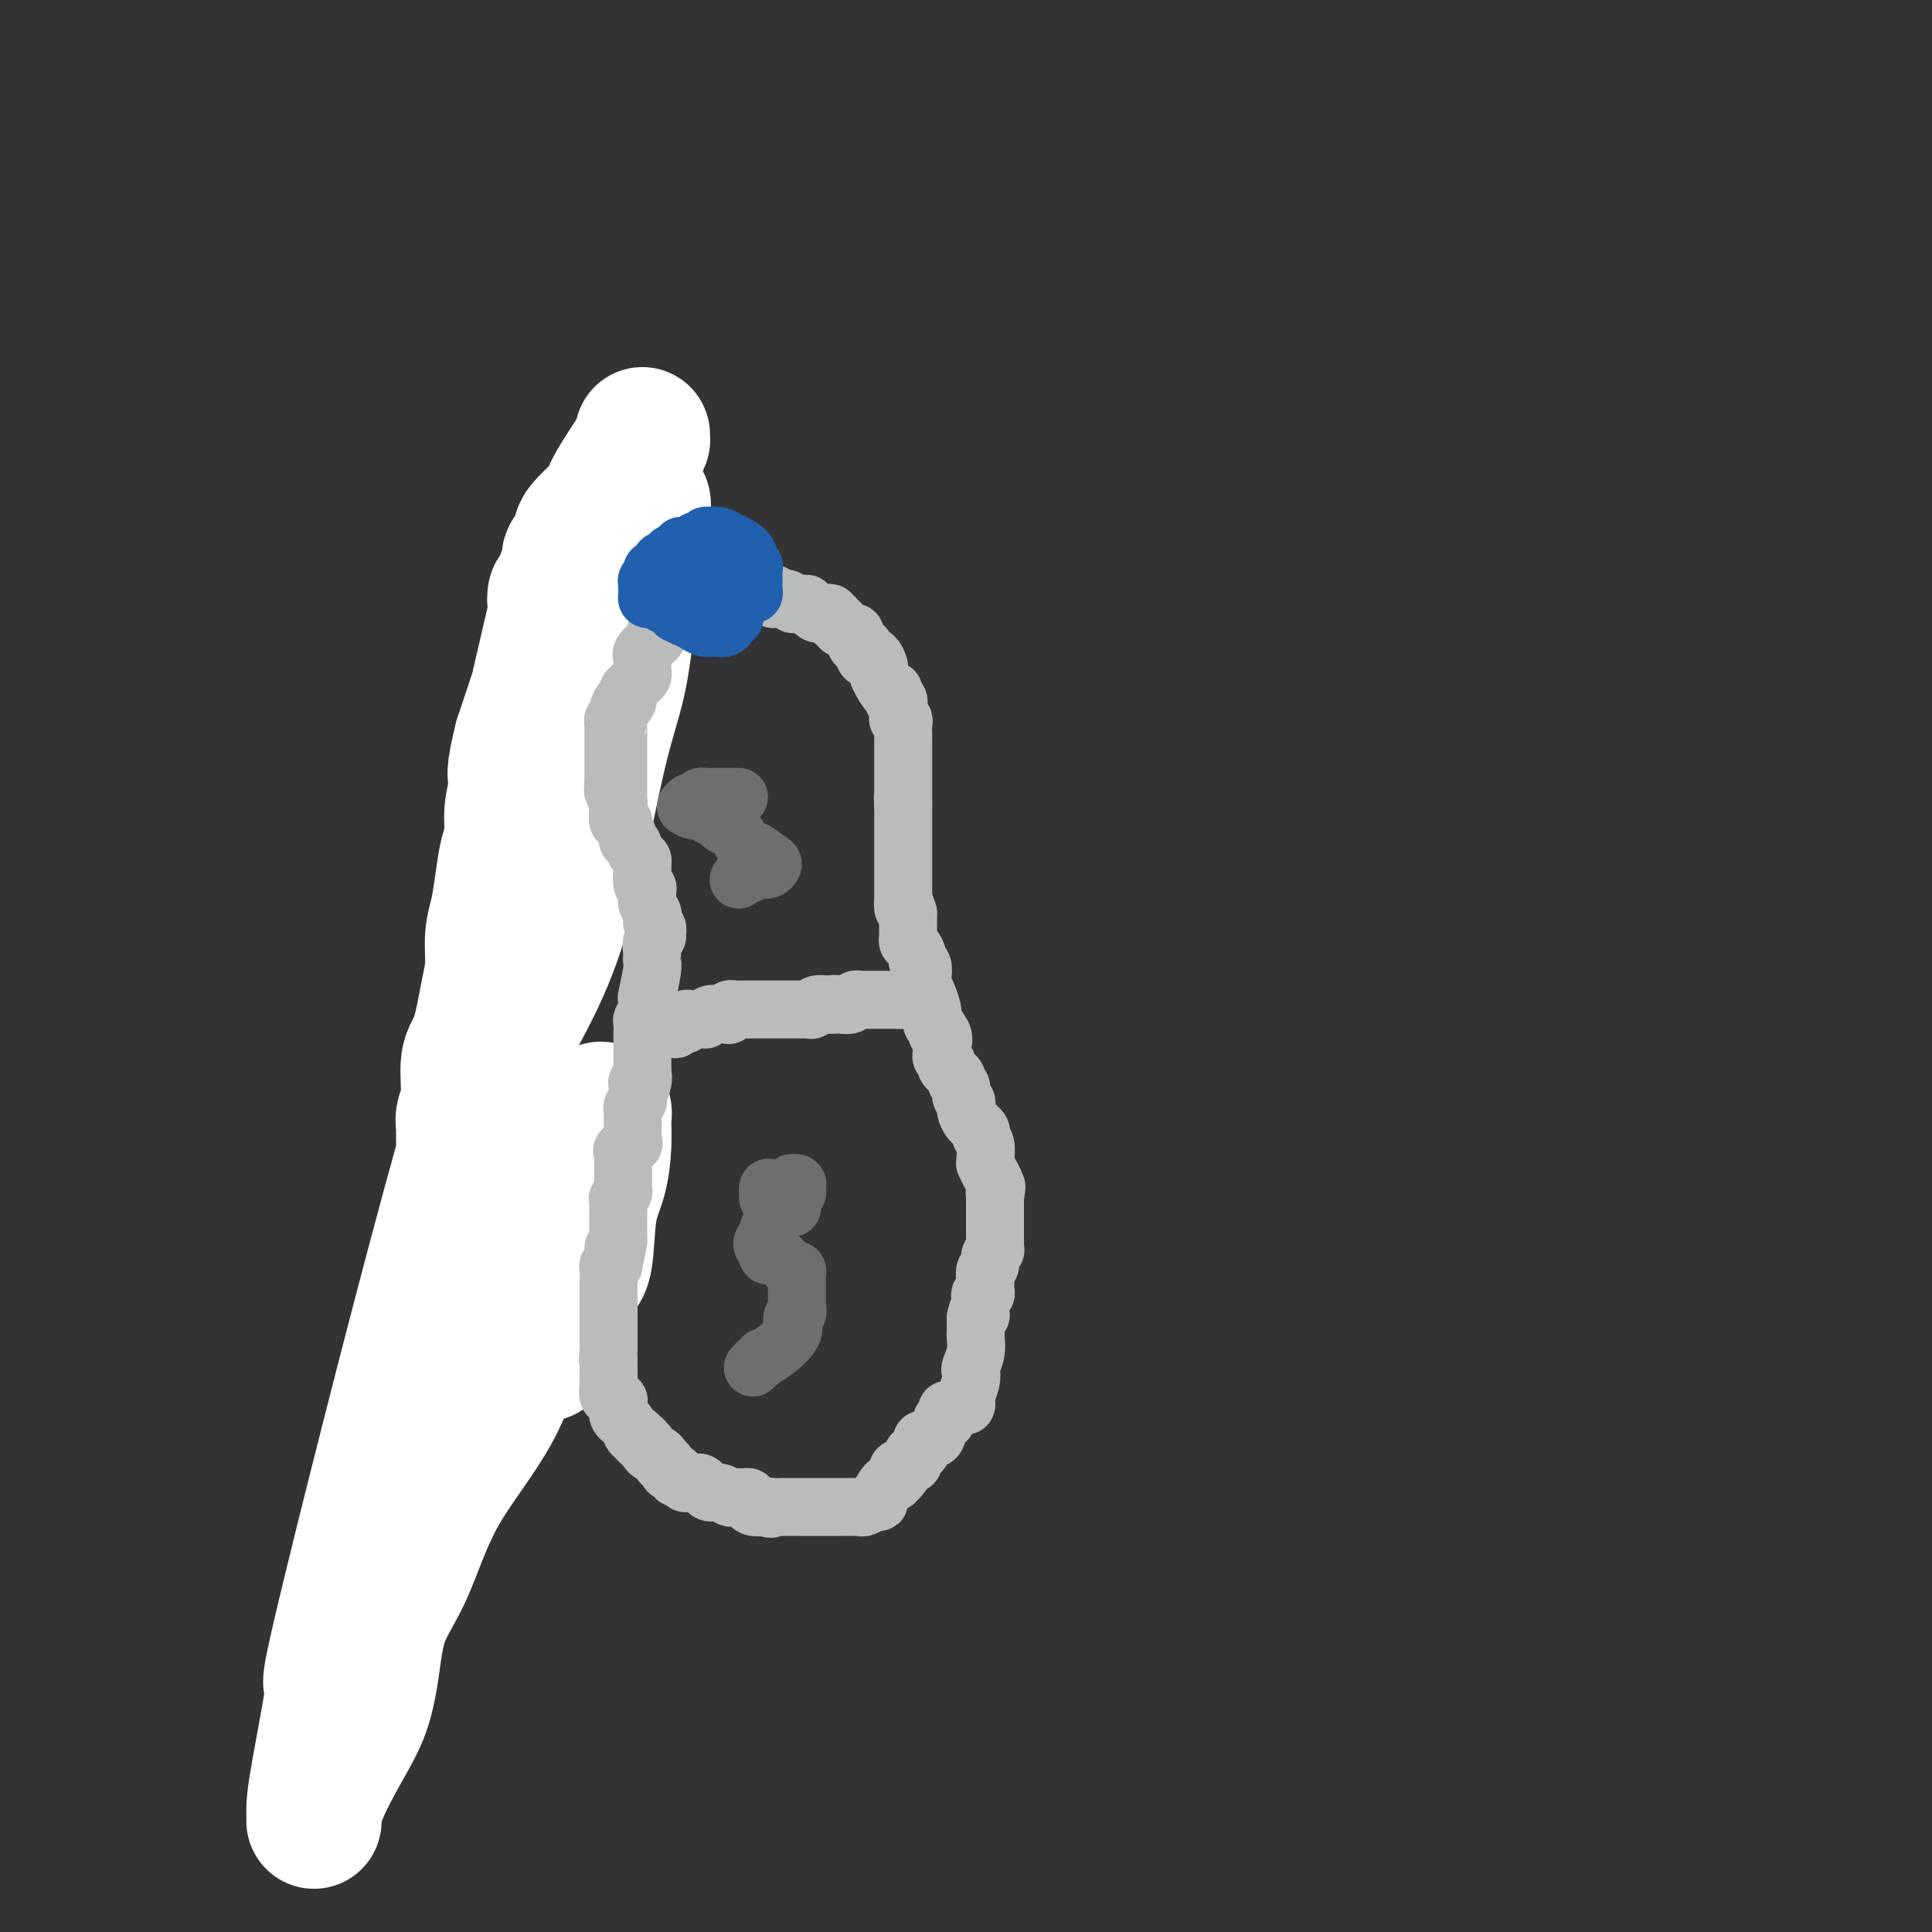 <svg viewBox='0 0 400 400' version='1.1' xmlns='http://www.w3.org/2000/svg' xmlns:xlink='http://www.w3.org/1999/xlink'><rect x="0" y="0" width="400" height="400" fill="#333333" stroke="none"/><g fill='none' stroke='#BABBBB' stroke-width='12' stroke-linecap='round' stroke-linejoin='round'><path d='M128,102c-0.121,-0.057 -0.243,-0.114 0,0c0.243,0.114 0.850,0.398 0,1c-0.850,0.602 -3.156,1.523 -4,2c-0.844,0.477 -0.225,0.509 0,1c0.225,0.491 0.057,1.441 0,2c-0.057,0.559 -0.001,0.727 0,1c0.001,0.273 -0.051,0.650 0,1c0.051,0.350 0.206,0.671 0,1c-0.206,0.329 -0.773,0.664 -1,1c-0.227,0.336 -0.113,0.671 0,1c0.113,0.329 0.227,0.651 0,1c-0.227,0.349 -0.793,0.723 -1,1c-0.207,0.277 -0.056,0.455 0,1c0.056,0.545 0.015,1.455 0,2c-0.015,0.545 -0.004,0.723 0,1c0.004,0.277 0.001,0.651 0,1c-0.001,0.349 -0.000,0.671 0,1c0.000,0.329 0.000,0.664 0,1'/><path d='M122,122c-0.309,2.825 -0.083,1.386 0,1c0.083,-0.386 0.022,0.281 0,1c-0.022,0.719 -0.006,1.491 0,2c0.006,0.509 0.002,0.755 0,1c-0.002,0.245 -0.000,0.490 0,1c0.000,0.510 0.000,1.283 0,2c-0.000,0.717 -0.000,1.376 0,2c0.000,0.624 0.000,1.214 0,2c-0.000,0.786 -0.000,1.769 0,2c0.000,0.231 0.000,-0.291 0,0c-0.000,0.291 -0.000,1.395 0,2c0.000,0.605 0.001,0.712 0,1c-0.001,0.288 -0.004,0.759 0,1c0.004,0.241 0.015,0.253 0,1c-0.015,0.747 -0.057,2.227 0,3c0.057,0.773 0.211,0.837 0,1c-0.211,0.163 -0.789,0.425 -1,1c-0.211,0.575 -0.057,1.463 0,2c0.057,0.537 0.015,0.721 0,1c-0.015,0.279 -0.004,0.652 0,1c0.004,0.348 0.001,0.671 0,1c-0.001,0.329 -0.000,0.664 0,1c0.000,0.336 0.000,0.673 0,1c-0.000,0.327 -0.000,0.646 0,1c0.000,0.354 0.000,0.744 0,1c-0.000,0.256 -0.000,0.378 0,1c0.000,0.622 0.000,1.744 0,2c-0.000,0.256 -0.000,-0.356 0,0c0.000,0.356 0.000,1.678 0,3'/><path d='M121,161c-0.155,6.203 -0.041,2.212 0,1c0.041,-1.212 0.011,0.357 0,1c-0.011,0.643 -0.002,0.361 0,1c0.002,0.639 -0.003,2.199 0,3c0.003,0.801 0.015,0.844 0,1c-0.015,0.156 -0.057,0.424 0,1c0.057,0.576 0.212,1.461 0,2c-0.212,0.539 -0.793,0.732 -1,1c-0.207,0.268 -0.042,0.610 0,1c0.042,0.390 -0.040,0.827 0,1c0.040,0.173 0.203,0.082 0,0c-0.203,-0.082 -0.773,-0.155 -1,0c-0.227,0.155 -0.112,0.539 0,1c0.112,0.461 0.223,0.999 0,1c-0.223,0.001 -0.778,-0.534 -1,0c-0.222,0.534 -0.111,2.136 0,3c0.111,0.864 0.223,0.991 0,1c-0.223,0.009 -0.781,-0.101 -1,0c-0.219,0.101 -0.097,0.412 0,1c0.097,0.588 0.171,1.453 0,2c-0.171,0.547 -0.585,0.778 -1,1c-0.415,0.222 -0.829,0.437 -1,1c-0.171,0.563 -0.098,1.475 0,2c0.098,0.525 0.223,0.664 0,1c-0.223,0.336 -0.792,0.868 -1,1c-0.208,0.132 -0.056,-0.136 0,0c0.056,0.136 0.015,0.676 0,1c-0.015,0.324 -0.004,0.433 0,1c0.004,0.567 0.001,1.590 0,2c-0.001,0.410 -0.001,0.205 0,0'/><path d='M114,193c-1.084,5.149 -0.293,2.022 0,1c0.293,-1.022 0.087,0.062 0,1c-0.087,0.938 -0.055,1.729 0,2c0.055,0.271 0.134,0.023 0,0c-0.134,-0.023 -0.481,0.179 -1,1c-0.519,0.821 -1.211,2.261 -2,3c-0.789,0.739 -1.676,0.777 -2,1c-0.324,0.223 -0.087,0.632 0,1c0.087,0.368 0.023,0.696 0,1c-0.023,0.304 -0.006,0.583 0,1c0.006,0.417 0.001,0.971 0,1c-0.001,0.029 0.004,-0.468 0,0c-0.004,0.468 -0.016,1.899 0,3c0.016,1.101 0.061,1.871 0,3c-0.061,1.129 -0.226,2.617 0,4c0.226,1.383 0.845,2.661 1,4c0.155,1.339 -0.155,2.740 0,4c0.155,1.260 0.773,2.379 1,3c0.227,0.621 0.061,0.744 0,1c-0.061,0.256 -0.016,0.646 0,1c0.016,0.354 0.005,0.673 0,1c-0.005,0.327 -0.002,0.664 0,1'/><path d='M111,231c0.533,4.800 0.867,2.800 1,2c0.133,-0.800 0.067,-0.400 0,0'/></g>
<g fill='none' stroke='#FFFFFF' stroke-width='28' stroke-linecap='round' stroke-linejoin='round'><path d='M133,90c0.009,0.424 0.018,0.848 0,1c-0.018,0.152 -0.062,0.031 0,0c0.062,-0.031 0.230,0.026 -1,2c-1.230,1.974 -3.860,5.864 -5,8c-1.140,2.136 -0.792,2.516 -1,3c-0.208,0.484 -0.974,1.071 -2,2c-1.026,0.929 -2.314,2.198 -3,3c-0.686,0.802 -0.771,1.136 -1,2c-0.229,0.864 -0.601,2.260 -1,3c-0.399,0.740 -0.824,0.826 -1,1c-0.176,0.174 -0.103,0.437 0,1c0.103,0.563 0.234,1.427 0,2c-0.234,0.573 -0.834,0.856 -1,1c-0.166,0.144 0.102,0.149 0,1c-0.102,0.851 -0.574,2.548 -1,3c-0.426,0.452 -0.805,-0.341 -1,0c-0.195,0.341 -0.204,1.815 0,2c0.204,0.185 0.622,-0.920 0,2c-0.622,2.920 -2.283,9.863 -3,13c-0.717,3.137 -0.491,2.468 -1,4c-0.509,1.532 -1.755,5.266 -3,9'/><path d='M108,153c-1.945,7.787 -1.309,7.753 -1,8c0.309,0.247 0.290,0.773 0,2c-0.290,1.227 -0.851,3.153 -1,5c-0.149,1.847 0.114,3.615 0,5c-0.114,1.385 -0.604,2.386 -1,4c-0.396,1.614 -0.697,3.841 -1,6c-0.303,2.159 -0.609,4.252 -1,6c-0.391,1.748 -0.869,3.153 -1,5c-0.131,1.847 0.085,4.136 0,6c-0.085,1.864 -0.471,3.304 -1,6c-0.529,2.696 -1.199,6.650 -2,9c-0.801,2.350 -1.731,3.098 -2,5c-0.269,1.902 0.124,4.959 0,7c-0.124,2.041 -0.766,3.068 -1,4c-0.234,0.932 -0.061,1.771 0,2c0.061,0.229 0.009,-0.152 0,0c-0.009,0.152 0.025,0.838 0,2c-0.025,1.162 -0.111,2.801 1,0c1.111,-2.801 3.417,-10.041 6,-16c2.583,-5.959 5.441,-10.638 8,-16c2.559,-5.362 4.818,-11.406 7,-20c2.182,-8.594 4.286,-19.736 6,-27c1.714,-7.264 3.038,-10.648 4,-15c0.962,-4.352 1.560,-9.672 2,-14c0.440,-4.328 0.720,-7.664 1,-11'/><path d='M131,116c2.177,-11.780 1.121,-7.729 1,-7c-0.121,0.729 0.693,-1.862 1,-3c0.307,-1.138 0.107,-0.822 0,-1c-0.107,-0.178 -0.121,-0.848 0,-1c0.121,-0.152 0.376,0.214 0,3c-0.376,2.786 -1.383,7.990 -2,11c-0.617,3.010 -0.845,3.825 -4,15c-3.155,11.175 -9.238,32.709 -15,52c-5.762,19.291 -11.204,36.341 -19,65c-7.796,28.659 -17.945,68.929 -22,86c-4.055,17.071 -2.015,10.942 -2,13c0.015,2.058 -1.995,12.303 -3,18c-1.005,5.697 -1.006,6.845 -1,8c0.006,1.155 0.018,2.316 0,2c-0.018,-0.316 -0.068,-2.108 1,-5c1.068,-2.892 3.253,-6.884 5,-10c1.747,-3.116 3.055,-5.358 4,-8c0.945,-2.642 1.525,-5.685 2,-9c0.475,-3.315 0.845,-6.902 2,-10c1.155,-3.098 3.097,-5.706 5,-10c1.903,-4.294 3.768,-10.275 7,-16c3.232,-5.725 7.832,-11.195 11,-17c3.168,-5.805 4.905,-11.944 7,-19c2.095,-7.056 4.547,-15.028 7,-23'/><path d='M116,250c3.399,-9.247 4.897,-11.363 6,-13c1.103,-1.637 1.813,-2.793 2,-4c0.187,-1.207 -0.148,-2.463 0,-3c0.148,-0.537 0.779,-0.355 1,0c0.221,0.355 0.033,0.883 0,2c-0.033,1.117 0.090,2.822 0,5c-0.090,2.178 -0.392,4.829 -1,7c-0.608,2.171 -1.522,3.863 -2,7c-0.478,3.137 -0.520,7.719 -1,10c-0.480,2.281 -1.398,2.259 -2,3c-0.602,0.741 -0.887,2.243 -1,3c-0.113,0.757 -0.055,0.768 0,1c0.055,0.232 0.108,0.683 0,1c-0.108,0.317 -0.376,0.499 -1,1c-0.624,0.501 -1.604,1.322 -2,2c-0.396,0.678 -0.209,1.213 0,2c0.209,0.787 0.441,1.827 0,3c-0.441,1.173 -1.555,2.478 -2,3c-0.445,0.522 -0.223,0.261 0,0'/></g>
<g fill='none' stroke='#BABBBB' stroke-width='12' stroke-linecap='round' stroke-linejoin='round'><path d='M128,149c-0.417,0.000 -0.833,0.000 -1,0c-0.167,0.000 -0.083,0.000 0,0'/><path d='M127,149c-0.155,0.177 -0.041,0.621 0,1c0.041,0.379 0.011,0.693 0,1c-0.011,0.307 -0.003,0.607 0,1c0.003,0.393 0.001,0.879 0,1c-0.001,0.121 -0.000,-0.123 0,0c0.000,0.123 0.000,0.611 0,1c-0.000,0.389 -0.000,0.678 0,1c0.000,0.322 0.000,0.678 0,1c-0.000,0.322 -0.000,0.611 0,1c0.000,0.389 0.000,0.878 0,1c-0.000,0.122 -0.000,-0.122 0,0c0.000,0.122 0.000,0.610 0,1c-0.000,0.390 -0.000,0.682 0,1c0.000,0.318 0.000,0.662 0,1c-0.000,0.338 -0.000,0.669 0,1'/><path d='M127,162c-0.004,1.959 -0.015,0.356 0,0c0.015,-0.356 0.057,0.533 0,1c-0.057,0.467 -0.212,0.511 0,1c0.212,0.489 0.793,1.422 1,2c0.207,0.578 0.042,0.800 0,1c-0.042,0.200 0.040,0.377 0,1c-0.040,0.623 -0.203,1.690 0,2c0.203,0.310 0.771,-0.139 1,0c0.229,0.139 0.118,0.865 0,1c-0.118,0.135 -0.243,-0.319 0,0c0.243,0.319 0.852,1.413 1,2c0.148,0.587 -0.167,0.668 0,1c0.167,0.332 0.815,0.916 1,1c0.185,0.084 -0.094,-0.330 0,0c0.094,0.330 0.560,1.405 1,2c0.440,0.595 0.854,0.710 1,1c0.146,0.290 0.025,0.755 0,1c-0.025,0.245 0.046,0.269 0,1c-0.046,0.731 -0.210,2.170 0,3c0.210,0.830 0.792,1.053 1,1c0.208,-0.053 0.042,-0.382 0,0c-0.042,0.382 0.040,1.473 0,2c-0.040,0.527 -0.203,0.488 0,1c0.203,0.512 0.772,1.575 1,2c0.228,0.425 0.114,0.213 0,0'/><path d='M135,189c1.176,4.582 0.115,2.536 0,2c-0.115,-0.536 0.715,0.439 1,1c0.285,0.561 0.024,0.710 0,1c-0.024,0.290 0.190,0.722 0,1c-0.190,0.278 -0.783,0.403 -1,1c-0.217,0.597 -0.057,1.665 0,2c0.057,0.335 0.012,-0.064 0,0c-0.012,0.064 0.011,0.590 0,1c-0.011,0.410 -0.054,0.704 0,1c0.054,0.296 0.207,0.594 0,2c-0.207,1.406 -0.773,3.920 -1,5c-0.227,1.080 -0.113,0.727 0,1c0.113,0.273 0.227,1.173 0,2c-0.227,0.827 -0.793,1.583 -1,2c-0.207,0.417 -0.056,0.497 0,1c0.056,0.503 0.015,1.431 0,2c-0.015,0.569 -0.004,0.779 0,1c0.004,0.221 0.001,0.455 0,1c-0.001,0.545 -0.000,1.403 0,2c0.000,0.597 0.000,0.933 0,1c-0.000,0.067 -0.000,-0.137 0,0c0.000,0.137 0.000,0.614 0,1c-0.000,0.386 -0.000,0.682 0,1c0.000,0.318 0.000,0.659 0,1'/><path d='M133,222c-0.326,5.268 -0.140,1.936 0,1c0.140,-0.936 0.234,0.522 0,1c-0.234,0.478 -0.795,-0.026 -1,0c-0.205,0.026 -0.054,0.580 0,1c0.054,0.420 0.011,0.704 0,1c-0.011,0.296 0.011,0.604 0,1c-0.011,0.396 -0.056,0.880 0,1c0.056,0.120 0.211,-0.123 0,0c-0.211,0.123 -0.788,0.613 -1,1c-0.212,0.387 -0.057,0.671 0,1c0.057,0.329 0.017,0.704 0,1c-0.017,0.296 -0.012,0.513 0,1c0.012,0.487 0.031,1.243 0,2c-0.031,0.757 -0.114,1.516 0,2c0.114,0.484 0.423,0.693 0,1c-0.423,0.307 -1.577,0.711 -2,1c-0.423,0.289 -0.113,0.462 0,1c0.113,0.538 0.030,1.439 0,2c-0.030,0.561 -0.007,0.780 0,1c0.007,0.220 -0.002,0.440 0,1c0.002,0.560 0.015,1.458 0,2c-0.015,0.542 -0.056,0.727 0,1c0.056,0.273 0.211,0.636 0,1c-0.211,0.364 -0.789,0.731 -1,1c-0.211,0.269 -0.057,0.439 0,1c0.057,0.561 0.015,1.512 0,2c-0.015,0.488 -0.004,0.512 0,1c0.004,0.488 0.001,1.440 0,2c-0.001,0.560 -0.000,0.728 0,1c0.000,0.272 0.000,0.649 0,1c-0.000,0.351 -0.000,0.675 0,1'/><path d='M128,257c-1.001,5.895 -1.004,3.134 -1,2c0.004,-1.134 0.015,-0.640 0,0c-0.015,0.640 -0.057,1.427 0,2c0.057,0.573 0.211,0.931 0,1c-0.211,0.069 -0.789,-0.150 -1,0c-0.211,0.150 -0.057,0.670 0,1c0.057,0.330 0.015,0.468 0,1c-0.015,0.532 -0.004,1.456 0,2c0.004,0.544 0.001,0.709 0,1c-0.001,0.291 -0.000,0.708 0,1c0.000,0.292 0.000,0.458 0,1c-0.000,0.542 -0.000,1.460 0,2c0.000,0.540 0.000,0.703 0,1c-0.000,0.297 -0.000,0.727 0,1c0.000,0.273 0.000,0.388 0,1c-0.000,0.612 -0.000,1.721 0,2c0.000,0.279 0.000,-0.271 0,0c-0.000,0.271 -0.000,1.363 0,2c0.000,0.637 0.000,0.818 0,1'/><path d='M126,279c-0.309,3.886 -0.083,2.600 0,2c0.083,-0.600 0.023,-0.514 0,0c-0.023,0.514 -0.007,1.456 0,2c0.007,0.544 0.006,0.691 0,1c-0.006,0.309 -0.017,0.780 0,1c0.017,0.220 0.061,0.189 0,1c-0.061,0.811 -0.227,2.466 0,3c0.227,0.534 0.846,-0.051 1,0c0.154,0.051 -0.156,0.738 0,1c0.156,0.262 0.778,0.098 1,0c0.222,-0.098 0.045,-0.132 0,0c-0.045,0.132 0.044,0.429 0,1c-0.044,0.571 -0.219,1.415 0,2c0.219,0.585 0.833,0.912 1,1c0.167,0.088 -0.114,-0.064 0,0c0.114,0.064 0.622,0.343 1,1c0.378,0.657 0.627,1.692 1,2c0.373,0.308 0.870,-0.109 1,0c0.130,0.109 -0.106,0.746 0,1c0.106,0.254 0.553,0.127 1,0'/><path d='M133,298c1.100,1.328 0.350,0.150 0,0c-0.350,-0.150 -0.301,0.730 0,1c0.301,0.270 0.855,-0.068 1,0c0.145,0.068 -0.120,0.544 0,1c0.120,0.456 0.625,0.892 1,1c0.375,0.108 0.622,-0.112 1,0c0.378,0.112 0.889,0.556 1,1c0.111,0.444 -0.176,0.888 0,1c0.176,0.112 0.817,-0.110 1,0c0.183,0.110 -0.092,0.550 0,1c0.092,0.450 0.551,0.909 1,1c0.449,0.091 0.889,-0.186 1,0c0.111,0.186 -0.107,0.835 0,1c0.107,0.165 0.539,-0.153 1,0c0.461,0.153 0.950,0.776 1,1c0.050,0.224 -0.338,0.050 0,0c0.338,-0.050 1.403,0.024 2,0c0.597,-0.024 0.727,-0.146 1,0c0.273,0.146 0.688,0.561 1,1c0.312,0.439 0.521,0.902 1,1c0.479,0.098 1.228,-0.171 2,0c0.772,0.171 1.565,0.781 2,1c0.435,0.219 0.511,0.048 1,0c0.489,-0.048 1.391,0.026 2,0c0.609,-0.026 0.926,-0.151 1,0c0.074,0.151 -0.096,0.579 0,1c0.096,0.421 0.456,0.835 1,1c0.544,0.165 1.272,0.083 2,0'/><path d='M158,312c2.665,0.774 1.326,0.207 1,0c-0.326,-0.207 0.361,-0.056 1,0c0.639,0.056 1.231,0.015 2,0c0.769,-0.015 1.717,-0.004 2,0c0.283,0.004 -0.098,0.001 0,0c0.098,-0.001 0.674,-0.000 1,0c0.326,0.000 0.400,0.000 1,0c0.600,-0.000 1.724,-0.000 2,0c0.276,0.000 -0.296,0.000 0,0c0.296,-0.000 1.459,0.000 2,0c0.541,-0.000 0.460,-0.000 1,0c0.540,0.000 1.703,0.000 2,0c0.297,-0.000 -0.271,-0.000 0,0c0.271,0.000 1.381,0.001 2,0c0.619,-0.001 0.747,-0.004 1,0c0.253,0.004 0.632,0.016 1,0c0.368,-0.016 0.725,-0.059 1,0c0.275,0.059 0.469,0.220 1,0c0.531,-0.220 1.399,-0.819 2,-1c0.601,-0.181 0.935,0.057 1,0c0.065,-0.057 -0.137,-0.410 0,-1c0.137,-0.590 0.614,-1.416 1,-2c0.386,-0.584 0.681,-0.927 1,-1c0.319,-0.073 0.663,0.122 1,0c0.337,-0.122 0.669,-0.561 1,-1'/><path d='M186,306c1.251,-1.089 0.377,-0.813 0,-1c-0.377,-0.187 -0.259,-0.837 0,-1c0.259,-0.163 0.657,0.163 1,0c0.343,-0.163 0.631,-0.813 1,-1c0.369,-0.187 0.821,0.091 1,0c0.179,-0.091 0.087,-0.549 0,-1c-0.087,-0.451 -0.169,-0.895 0,-1c0.169,-0.105 0.588,0.130 1,0c0.412,-0.130 0.818,-0.626 1,-1c0.182,-0.374 0.139,-0.625 0,-1c-0.139,-0.375 -0.373,-0.874 0,-1c0.373,-0.126 1.353,0.119 2,0c0.647,-0.119 0.962,-0.604 1,-1c0.038,-0.396 -0.201,-0.702 0,-1c0.201,-0.298 0.840,-0.586 1,-1c0.160,-0.414 -0.161,-0.952 0,-1c0.161,-0.048 0.803,0.394 1,0c0.197,-0.394 -0.052,-1.626 0,-2c0.052,-0.374 0.405,0.109 1,0c0.595,-0.109 1.431,-0.809 2,-1c0.569,-0.191 0.871,0.128 1,0c0.129,-0.128 0.086,-0.701 0,-1c-0.086,-0.299 -0.215,-0.323 0,-1c0.215,-0.677 0.776,-2.006 1,-3c0.224,-0.994 0.113,-1.651 0,-2c-0.113,-0.349 -0.226,-0.389 0,-1c0.226,-0.611 0.793,-1.793 1,-3c0.207,-1.207 0.056,-2.440 0,-3c-0.056,-0.560 -0.016,-0.446 0,-1c0.016,-0.554 0.008,-1.777 0,-3'/><path d='M202,273c0.536,-3.020 0.875,-1.570 1,-1c0.125,0.570 0.037,0.259 0,0c-0.037,-0.259 -0.024,-0.465 0,-1c0.024,-0.535 0.059,-1.400 0,-2c-0.059,-0.600 -0.212,-0.936 0,-1c0.212,-0.064 0.789,0.142 1,0c0.211,-0.142 0.055,-0.634 0,-1c-0.055,-0.366 -0.011,-0.608 0,-1c0.011,-0.392 -0.012,-0.935 0,-1c0.012,-0.065 0.060,0.347 0,0c-0.060,-0.347 -0.226,-1.455 0,-2c0.226,-0.545 0.845,-0.529 1,-1c0.155,-0.471 -0.155,-1.430 0,-2c0.155,-0.570 0.773,-0.750 1,-1c0.227,-0.250 0.061,-0.570 0,-1c-0.061,-0.430 -0.016,-0.969 0,-1c0.016,-0.031 0.004,0.448 0,-1c-0.004,-1.448 -0.001,-4.821 0,-6c0.001,-1.179 0.000,-0.164 0,0c-0.000,0.164 -0.000,-0.525 0,-1c0.000,-0.475 0.000,-0.738 0,-1'/><path d='M206,248c0.618,-4.031 0.163,-1.607 0,-1c-0.163,0.607 -0.033,-0.601 0,-1c0.033,-0.399 -0.029,0.013 0,0c0.029,-0.013 0.151,-0.450 0,-1c-0.151,-0.550 -0.575,-1.215 -1,-2c-0.425,-0.785 -0.850,-1.692 -1,-2c-0.150,-0.308 -0.024,-0.018 0,0c0.024,0.018 -0.053,-0.235 0,-1c0.053,-0.765 0.235,-2.040 0,-3c-0.235,-0.960 -0.886,-1.605 -1,-2c-0.114,-0.395 0.310,-0.540 0,-1c-0.310,-0.460 -1.355,-1.236 -2,-2c-0.645,-0.764 -0.890,-1.518 -1,-2c-0.110,-0.482 -0.086,-0.693 0,-1c0.086,-0.307 0.236,-0.711 0,-1c-0.236,-0.289 -0.856,-0.462 -1,-1c-0.144,-0.538 0.187,-1.439 0,-2c-0.187,-0.561 -0.891,-0.780 -1,-1c-0.109,-0.220 0.377,-0.439 0,-1c-0.377,-0.561 -1.618,-1.463 -2,-2c-0.382,-0.537 0.094,-0.707 0,-1c-0.094,-0.293 -0.757,-0.707 -1,-1c-0.243,-0.293 -0.065,-0.463 0,-1c0.065,-0.537 0.019,-1.439 0,-2c-0.019,-0.561 -0.009,-0.780 0,-1'/><path d='M195,215c-1.719,-5.041 -0.517,-1.143 0,0c0.517,1.143 0.349,-0.468 0,-1c-0.349,-0.532 -0.878,0.016 -1,0c-0.122,-0.016 0.163,-0.596 0,-1c-0.163,-0.404 -0.775,-0.631 -1,-1c-0.225,-0.369 -0.063,-0.879 0,-1c0.063,-0.121 0.027,0.147 0,0c-0.027,-0.147 -0.046,-0.707 0,-1c0.046,-0.293 0.156,-0.317 0,-1c-0.156,-0.683 -0.578,-2.023 -1,-3c-0.422,-0.977 -0.844,-1.589 -1,-2c-0.156,-0.411 -0.046,-0.621 0,-1c0.046,-0.379 0.027,-0.927 0,-1c-0.027,-0.073 -0.063,0.327 0,0c0.063,-0.327 0.223,-1.383 0,-2c-0.223,-0.617 -0.830,-0.795 -1,-1c-0.170,-0.205 0.098,-0.437 0,-1c-0.098,-0.563 -0.562,-1.456 -1,-2c-0.438,-0.544 -0.849,-0.737 -1,-1c-0.151,-0.263 -0.040,-0.595 0,-1c0.040,-0.405 0.011,-0.882 0,-1c-0.011,-0.118 -0.003,0.122 0,0c0.003,-0.122 0.001,-0.607 0,-1c-0.001,-0.393 -0.000,-0.693 0,-1c0.000,-0.307 0.000,-0.621 0,-1c-0.000,-0.379 -0.000,-0.823 0,-1c0.000,-0.177 0.000,-0.089 0,0'/><path d='M188,189c-1.309,-4.201 -1.083,-1.703 -1,-1c0.083,0.703 0.022,-0.389 0,-1c-0.022,-0.611 -0.006,-0.741 0,-1c0.006,-0.259 0.002,-0.646 0,-1c-0.002,-0.354 -0.000,-0.673 0,-1c0.000,-0.327 0.000,-0.660 0,-1c-0.000,-0.340 -0.000,-0.686 0,-1c0.000,-0.314 0.000,-0.595 0,-1c-0.000,-0.405 -0.000,-0.934 0,-1c0.000,-0.066 0.000,0.332 0,0c-0.000,-0.332 -0.000,-1.395 0,-2c0.000,-0.605 0.000,-0.754 0,-1c-0.000,-0.246 -0.000,-0.591 0,-1c0.000,-0.409 0.000,-0.883 0,-1c-0.000,-0.117 -0.000,0.123 0,0c0.000,-0.123 0.000,-0.610 0,-1c-0.000,-0.390 -0.000,-0.682 0,-1c0.000,-0.318 0.000,-0.662 0,-1c-0.000,-0.338 -0.000,-0.669 0,-1c0.000,-0.331 0.000,-0.663 0,-1c-0.000,-0.337 -0.000,-0.678 0,-1c0.000,-0.322 0.000,-0.625 0,-1c-0.000,-0.375 -0.000,-0.821 0,-1c0.000,-0.179 0.000,-0.089 0,0'/><path d='M187,167c-0.155,-3.582 -0.041,-1.538 0,-1c0.041,0.538 0.011,-0.430 0,-1c-0.011,-0.570 -0.003,-0.743 0,-1c0.003,-0.257 0.001,-0.597 0,-1c-0.001,-0.403 -0.000,-0.868 0,-1c0.000,-0.132 0.000,0.071 0,0c-0.000,-0.071 -0.000,-0.414 0,-1c0.000,-0.586 0.000,-1.414 0,-2c-0.000,-0.586 -0.000,-0.931 0,-1c0.000,-0.069 -0.000,0.136 0,0c0.000,-0.136 0.000,-0.615 0,-1c-0.000,-0.385 -0.000,-0.677 0,-1c0.000,-0.323 0.000,-0.677 0,-1c-0.000,-0.323 -0.000,-0.615 0,-1c0.000,-0.385 0.001,-0.864 0,-1c-0.001,-0.136 -0.004,0.069 0,0c0.004,-0.069 0.015,-0.414 0,-1c-0.015,-0.586 -0.057,-1.413 0,-2c0.057,-0.587 0.212,-0.935 0,-1c-0.212,-0.065 -0.792,0.154 -1,0c-0.208,-0.154 -0.046,-0.680 0,-1c0.046,-0.320 -0.026,-0.432 0,-1c0.026,-0.568 0.150,-1.591 0,-2c-0.150,-0.409 -0.575,-0.205 -1,0'/><path d='M185,145c-0.204,-3.543 0.286,-1.400 0,-1c-0.286,0.400 -1.348,-0.944 -2,-2c-0.652,-1.056 -0.895,-1.825 -1,-2c-0.105,-0.175 -0.070,0.242 0,0c0.070,-0.242 0.177,-1.144 0,-2c-0.177,-0.856 -0.639,-1.664 -1,-2c-0.361,-0.336 -0.622,-0.198 -1,0c-0.378,0.198 -0.872,0.457 -1,0c-0.128,-0.457 0.110,-1.629 0,-2c-0.110,-0.371 -0.568,0.059 -1,0c-0.432,-0.059 -0.836,-0.608 -1,-1c-0.164,-0.392 -0.086,-0.626 0,-1c0.086,-0.374 0.182,-0.889 0,-1c-0.182,-0.111 -0.641,0.182 -1,0c-0.359,-0.182 -0.617,-0.837 -1,-1c-0.383,-0.163 -0.891,0.168 -1,0c-0.109,-0.168 0.182,-0.833 0,-1c-0.182,-0.167 -0.836,0.166 -1,0c-0.164,-0.166 0.163,-0.829 0,-1c-0.163,-0.171 -0.817,0.151 -1,0c-0.183,-0.151 0.105,-0.776 0,-1c-0.105,-0.224 -0.603,-0.046 -1,0c-0.397,0.046 -0.694,-0.039 -1,0c-0.306,0.039 -0.621,0.203 -1,0c-0.379,-0.203 -0.823,-0.772 -1,-1c-0.177,-0.228 -0.089,-0.114 0,0'/><path d='M168,126c-1.510,-0.996 -0.786,-0.985 -1,-1c-0.214,-0.015 -1.367,-0.057 -2,0c-0.633,0.057 -0.747,0.211 -1,0c-0.253,-0.211 -0.645,-0.789 -1,-1c-0.355,-0.211 -0.672,-0.057 -1,0c-0.328,0.057 -0.665,0.016 -1,0c-0.335,-0.016 -0.667,-0.008 -1,0'/><path d='M160,124c-1.250,-0.536 -0.376,-0.876 0,-1c0.376,-0.124 0.255,-0.032 0,0c-0.255,0.032 -0.644,0.006 -1,0c-0.356,-0.006 -0.677,0.010 -1,0c-0.323,-0.010 -0.646,-0.045 -1,0c-0.354,0.045 -0.739,0.170 -1,0c-0.261,-0.170 -0.400,-0.634 -1,-1c-0.600,-0.366 -1.663,-0.634 -2,-1c-0.337,-0.366 0.050,-0.830 0,-1c-0.050,-0.170 -0.538,-0.046 -1,0c-0.462,0.046 -0.897,0.012 -1,0c-0.103,-0.012 0.127,-0.003 0,0c-0.127,0.003 -0.611,0.001 -1,0c-0.389,-0.001 -0.682,-0.000 -1,0c-0.318,0.000 -0.662,0.000 -1,0c-0.338,-0.000 -0.669,-0.000 -1,0'/><path d='M147,120c-2.250,-0.619 -1.376,-0.166 -1,0c0.376,0.166 0.255,0.043 0,0c-0.255,-0.043 -0.643,-0.008 -1,0c-0.357,0.008 -0.683,-0.012 -1,0c-0.317,0.012 -0.625,0.055 -1,0c-0.375,-0.055 -0.818,-0.208 -1,0c-0.182,0.208 -0.104,0.777 0,1c0.104,0.223 0.234,0.101 0,0c-0.234,-0.101 -0.832,-0.181 -1,0c-0.168,0.181 0.095,0.623 0,1c-0.095,0.377 -0.547,0.688 -1,1'/><path d='M140,123c-1.244,0.477 -0.855,0.169 -1,0c-0.145,-0.169 -0.823,-0.199 -1,0c-0.177,0.199 0.149,0.626 0,1c-0.149,0.374 -0.771,0.695 -1,1c-0.229,0.305 -0.065,0.592 0,1c0.065,0.408 0.031,0.935 0,1c-0.031,0.065 -0.061,-0.333 0,0c0.061,0.333 0.211,1.398 0,2c-0.211,0.602 -0.782,0.742 -1,1c-0.218,0.258 -0.083,0.633 0,1c0.083,0.367 0.113,0.724 0,1c-0.113,0.276 -0.370,0.469 -1,1c-0.630,0.531 -1.633,1.399 -2,2c-0.367,0.601 -0.099,0.935 0,1c0.099,0.065 0.027,-0.137 0,0c-0.027,0.137 -0.010,0.614 0,1c0.010,0.386 0.014,0.681 0,1c-0.014,0.319 -0.046,0.663 0,1c0.046,0.337 0.170,0.668 0,1c-0.170,0.332 -0.633,0.666 -1,1c-0.367,0.334 -0.637,0.667 -1,1c-0.363,0.333 -0.818,0.667 -1,1c-0.182,0.333 -0.091,0.667 0,1'/><path d='M130,144c-1.503,3.499 -0.259,1.746 0,1c0.259,-0.746 -0.466,-0.485 -1,0c-0.534,0.485 -0.875,1.195 -1,2c-0.125,0.805 -0.033,1.706 0,2c0.033,0.294 0.009,-0.020 0,0c-0.009,0.020 -0.002,0.374 0,1c0.002,0.626 0.001,1.524 0,3c-0.001,1.476 -0.000,3.530 0,5c0.000,1.470 0.000,2.357 0,4c-0.000,1.643 -0.000,4.041 0,5c0.000,0.959 0.000,0.480 0,0'/></g>
<g fill='none' stroke='#2160AD' stroke-width='12' stroke-linecap='round' stroke-linejoin='round'><path d='M141,123c0.000,0.000 0.000,-1.000 0,-1'/><path d='M141,122c0.013,-0.337 0.044,-0.679 0,-1c-0.044,-0.321 -0.164,-0.619 0,-1c0.164,-0.381 0.611,-0.844 1,-1c0.389,-0.156 0.720,-0.003 1,0c0.280,0.003 0.509,-0.142 1,0c0.491,0.142 1.246,0.571 2,1'/><path d='M146,120c1.058,-0.204 1.202,0.286 2,1c0.798,0.714 2.249,1.652 3,2c0.751,0.348 0.801,0.104 1,0c0.199,-0.104 0.547,-0.070 1,0c0.453,0.070 1.012,0.176 1,0c-0.012,-0.176 -0.595,-0.635 -1,-1c-0.405,-0.365 -0.633,-0.637 -1,-1c-0.367,-0.363 -0.872,-0.815 -1,-1c-0.128,-0.185 0.120,-0.101 0,0c-0.120,0.101 -0.609,0.220 -1,0c-0.391,-0.220 -0.683,-0.777 -1,-1c-0.317,-0.223 -0.658,-0.111 -1,0'/><path d='M148,119c-1.089,-0.842 -0.813,-0.947 -1,-1c-0.187,-0.053 -0.838,-0.053 -1,0c-0.162,0.053 0.164,0.159 0,0c-0.164,-0.159 -0.818,-0.582 -1,-1c-0.182,-0.418 0.110,-0.830 0,-1c-0.110,-0.170 -0.621,-0.098 -1,0c-0.379,0.098 -0.626,0.222 -1,0c-0.374,-0.222 -0.873,-0.788 -1,-1c-0.127,-0.212 0.120,-0.068 0,0c-0.120,0.068 -0.607,0.060 -1,0c-0.393,-0.060 -0.693,-0.171 -1,0c-0.307,0.171 -0.621,0.623 -1,1c-0.379,0.377 -0.823,0.679 -1,1c-0.177,0.321 -0.089,0.660 0,1'/><path d='M138,118c-0.618,0.392 -0.165,-0.128 0,0c0.165,0.128 0.040,0.906 0,2c-0.040,1.094 0.005,2.506 0,3c-0.005,0.494 -0.061,0.069 0,0c0.061,-0.069 0.239,0.216 1,1c0.761,0.784 2.106,2.066 3,3c0.894,0.934 1.339,1.519 2,2c0.661,0.481 1.540,0.858 2,1c0.460,0.142 0.500,0.048 1,0c0.500,-0.048 1.458,-0.051 2,0c0.542,0.051 0.667,0.154 1,0c0.333,-0.154 0.874,-0.566 1,-1c0.126,-0.434 -0.162,-0.889 0,-1c0.162,-0.111 0.774,0.124 1,0c0.226,-0.124 0.064,-0.607 0,-1c-0.064,-0.393 -0.032,-0.697 0,-1'/><path d='M152,126c0.309,-0.803 0.083,-0.809 0,-1c-0.083,-0.191 -0.022,-0.565 0,-1c0.022,-0.435 0.004,-0.929 0,-1c-0.004,-0.071 0.006,0.282 0,0c-0.006,-0.282 -0.028,-1.199 0,-2c0.028,-0.801 0.106,-1.485 0,-2c-0.106,-0.515 -0.396,-0.860 -1,-1c-0.604,-0.140 -1.523,-0.076 -2,0c-0.477,0.076 -0.514,0.165 -1,0c-0.486,-0.165 -1.423,-0.584 -2,-1c-0.577,-0.416 -0.794,-0.829 -1,-1c-0.206,-0.171 -0.400,-0.098 -1,0c-0.600,0.098 -1.604,0.222 -2,0c-0.396,-0.222 -0.184,-0.791 0,-1c0.184,-0.209 0.338,-0.060 0,0c-0.338,0.060 -1.169,0.030 -2,0'/><path d='M140,115c-1.962,-0.668 -0.868,-0.336 -1,0c-0.132,0.336 -1.489,0.678 -2,1c-0.511,0.322 -0.174,0.625 0,1c0.174,0.375 0.187,0.821 0,1c-0.187,0.179 -0.572,0.089 -1,0c-0.428,-0.089 -0.899,-0.179 -1,0c-0.101,0.179 0.169,0.625 0,1c-0.169,0.375 -0.778,0.679 -1,1c-0.222,0.321 -0.057,0.660 0,1c0.057,0.340 0.007,0.683 0,1c-0.007,0.317 0.029,0.610 0,1c-0.029,0.390 -0.123,0.879 0,1c0.123,0.121 0.462,-0.126 1,0c0.538,0.126 1.273,0.625 2,1c0.727,0.375 1.445,0.626 2,1c0.555,0.374 0.948,0.871 1,1c0.052,0.129 -0.236,-0.109 0,0c0.236,0.109 0.997,0.565 2,1c1.003,0.435 2.248,0.849 3,1c0.752,0.151 1.010,0.041 1,0c-0.010,-0.041 -0.289,-0.012 0,0c0.289,0.012 1.144,0.006 2,0'/><path d='M148,129c2.409,0.296 1.430,-1.465 1,-2c-0.430,-0.535 -0.311,0.155 0,0c0.311,-0.155 0.815,-1.155 1,-2c0.185,-0.845 0.049,-1.536 0,-2c-0.049,-0.464 -0.013,-0.702 0,-1c0.013,-0.298 0.003,-0.657 0,-1c-0.003,-0.343 0.001,-0.670 0,-1c-0.001,-0.330 -0.009,-0.663 0,-1c0.009,-0.337 0.033,-0.678 0,-1c-0.033,-0.322 -0.124,-0.625 0,-1c0.124,-0.375 0.464,-0.821 0,-1c-0.464,-0.179 -1.732,-0.089 -3,0'/><path d='M147,116c-0.411,-0.167 0.062,-0.584 0,-1c-0.062,-0.416 -0.660,-0.829 -1,-1c-0.340,-0.171 -0.422,-0.098 -1,0c-0.578,0.098 -1.654,0.223 -2,0c-0.346,-0.223 0.036,-0.792 0,-1c-0.036,-0.208 -0.490,-0.055 -1,0c-0.510,0.055 -1.076,0.011 -1,0c0.076,-0.011 0.794,0.011 1,0c0.206,-0.011 -0.098,-0.054 0,0c0.098,0.054 0.600,0.207 1,0c0.400,-0.207 0.698,-0.774 1,-1c0.302,-0.226 0.607,-0.112 1,0c0.393,0.112 0.875,0.223 1,0c0.125,-0.223 -0.107,-0.778 0,-1c0.107,-0.222 0.554,-0.111 1,0'/><path d='M147,111c0.966,-0.296 0.879,-0.035 1,0c0.121,0.035 0.448,-0.155 1,0c0.552,0.155 1.329,0.653 2,1c0.671,0.347 1.238,0.541 2,1c0.762,0.459 1.721,1.183 2,2c0.279,0.817 -0.121,1.728 0,2c0.121,0.272 0.764,-0.096 1,0c0.236,0.096 0.064,0.656 0,1c-0.064,0.344 -0.021,0.470 0,1c0.021,0.530 0.019,1.462 0,2c-0.019,0.538 -0.057,0.680 0,1c0.057,0.320 0.208,0.817 0,1c-0.208,0.183 -0.777,0.053 -1,0c-0.223,-0.053 -0.101,-0.028 0,0c0.101,0.028 0.181,0.059 0,0c-0.181,-0.059 -0.622,-0.208 -1,0c-0.378,0.208 -0.692,0.774 -1,1c-0.308,0.226 -0.608,0.112 -1,0c-0.392,-0.112 -0.875,-0.222 -1,0c-0.125,0.222 0.107,0.778 0,1c-0.107,0.222 -0.554,0.111 -1,0'/><path d='M150,125c-1.378,1.089 -1.822,0.311 -2,0c-0.178,-0.311 -0.089,-0.156 0,0'/></g>
<g fill='none' stroke='#BABBBB' stroke-width='12' stroke-linecap='round' stroke-linejoin='round'><path d='M138,213c0.304,-0.030 0.607,-0.060 1,0c0.393,0.060 0.875,0.208 1,0c0.125,-0.208 -0.107,-0.774 0,-1c0.107,-0.226 0.554,-0.113 1,0c0.446,0.113 0.893,0.227 1,0c0.107,-0.227 -0.125,-0.793 0,-1c0.125,-0.207 0.607,-0.054 1,0c0.393,0.054 0.696,0.011 1,0c0.304,-0.011 0.610,0.011 1,0c0.390,-0.011 0.864,-0.055 1,0c0.136,0.055 -0.067,0.211 0,0c0.067,-0.211 0.403,-0.788 1,-1c0.597,-0.212 1.456,-0.061 2,0c0.544,0.061 0.772,0.030 1,0'/><path d='M150,210c2.079,-0.480 1.278,-0.181 1,0c-0.278,0.181 -0.033,0.245 0,0c0.033,-0.245 -0.145,-0.798 0,-1c0.145,-0.202 0.612,-0.054 1,0c0.388,0.054 0.695,0.015 1,0c0.305,-0.015 0.607,-0.004 1,0c0.393,0.004 0.878,0.001 1,0c0.122,-0.001 -0.117,-0.000 0,0c0.117,0.000 0.591,0.000 1,0c0.409,-0.000 0.753,-0.000 1,0c0.247,0.000 0.398,0.000 1,0c0.602,-0.000 1.654,-0.000 2,0c0.346,0.000 -0.013,0.000 0,0c0.013,-0.000 0.398,-0.000 1,0c0.602,0.000 1.422,0.000 2,0c0.578,-0.000 0.915,-0.000 1,0c0.085,0.000 -0.083,0.001 0,0c0.083,-0.001 0.417,-0.004 1,0c0.583,0.004 1.416,0.015 2,0c0.584,-0.015 0.919,-0.056 1,0c0.081,0.056 -0.094,0.207 0,0c0.094,-0.207 0.455,-0.774 1,-1c0.545,-0.226 1.272,-0.113 2,0'/><path d='M171,208c3.423,-0.311 1.480,-0.087 1,0c-0.480,0.087 0.501,0.037 1,0c0.499,-0.037 0.514,-0.063 1,0c0.486,0.063 1.443,0.213 2,0c0.557,-0.213 0.712,-0.789 1,-1c0.288,-0.211 0.707,-0.057 1,0c0.293,0.057 0.459,0.015 1,0c0.541,-0.015 1.457,-0.004 2,0c0.543,0.004 0.713,0.001 1,0c0.287,-0.001 0.693,-0.000 1,0c0.307,0.000 0.516,0.000 1,0c0.484,-0.000 1.242,-0.000 2,0'/><path d='M186,207c2.207,-0.155 0.223,-0.041 0,0c-0.223,0.041 1.313,0.011 2,0c0.687,-0.011 0.524,-0.003 1,0c0.476,0.003 1.590,0.001 2,0c0.410,-0.001 0.117,-0.000 0,0c-0.117,0.000 -0.059,0.000 0,0'/></g>
<g fill='none' stroke='#6D6E70' stroke-width='12' stroke-linecap='round' stroke-linejoin='round'><path d='M153,165c-0.333,0.000 -0.667,0.000 -1,0c-0.333,-0.000 -0.667,-0.000 -1,0c-0.333,0.000 -0.666,0.000 -1,0c-0.334,-0.000 -0.668,-0.001 -1,0c-0.332,0.001 -0.663,0.004 -1,0c-0.337,-0.004 -0.682,-0.015 -1,0c-0.318,0.015 -0.610,0.056 -1,0c-0.390,-0.056 -0.880,-0.207 -1,0c-0.120,0.207 0.128,0.774 0,1c-0.128,0.226 -0.632,0.112 -1,0c-0.368,-0.112 -0.599,-0.223 -1,0c-0.401,0.223 -0.972,0.778 -1,1c-0.028,0.222 0.486,0.111 1,0'/><path d='M143,167c-1.142,0.553 1.004,0.936 2,1c0.996,0.064 0.844,-0.189 1,0c0.156,0.189 0.622,0.822 1,1c0.378,0.178 0.668,-0.099 1,0c0.332,0.099 0.707,0.575 1,1c0.293,0.425 0.505,0.800 1,1c0.495,0.200 1.272,0.224 2,1c0.728,0.776 1.408,2.303 2,3c0.592,0.697 1.095,0.565 2,1c0.905,0.435 2.210,1.436 3,2c0.790,0.564 1.064,0.691 1,1c-0.064,0.309 -0.465,0.800 -1,1c-0.535,0.200 -1.205,0.110 -2,0c-0.795,-0.110 -1.716,-0.239 -2,0c-0.284,0.239 0.068,0.848 0,1c-0.068,0.152 -0.557,-0.151 -1,0c-0.443,0.151 -0.841,0.758 -1,1c-0.159,0.242 -0.080,0.121 0,0'/><path d='M159,248c0.008,-0.312 0.017,-0.623 0,-1c-0.017,-0.377 -0.058,-0.819 0,-1c0.058,-0.181 0.215,-0.102 1,0c0.785,0.102 2.196,0.228 3,0c0.804,-0.228 1.000,-0.808 1,-1c0.000,-0.192 -0.195,0.005 0,0c0.195,-0.005 0.782,-0.211 1,0c0.218,0.211 0.069,0.840 0,1c-0.069,0.160 -0.057,-0.149 0,0c0.057,0.149 0.159,0.757 0,1c-0.159,0.243 -0.580,0.122 -1,0'/><path d='M164,247c0.775,0.107 0.211,0.875 0,1c-0.211,0.125 -0.071,-0.394 0,0c0.071,0.394 0.073,1.702 0,2c-0.073,0.298 -0.219,-0.415 -1,0c-0.781,0.415 -2.196,1.956 -3,3c-0.804,1.044 -0.997,1.589 -1,2c-0.003,0.411 0.185,0.687 0,1c-0.185,0.313 -0.742,0.661 -1,1c-0.258,0.339 -0.217,0.668 0,1c0.217,0.332 0.608,0.666 1,1'/><path d='M159,259c-0.534,1.869 0.630,0.542 1,0c0.370,-0.542 -0.056,-0.299 0,0c0.056,0.299 0.593,0.654 1,1c0.407,0.346 0.683,0.684 1,1c0.317,0.316 0.673,0.610 1,1c0.327,0.390 0.623,0.877 1,1c0.377,0.123 0.833,-0.118 1,0c0.167,0.118 0.045,0.595 0,1c-0.045,0.405 -0.012,0.737 0,1c0.012,0.263 0.005,0.456 0,1c-0.005,0.544 -0.006,1.440 0,2c0.006,0.560 0.019,0.785 0,1c-0.019,0.215 -0.071,0.422 0,1c0.071,0.578 0.265,1.528 0,2c-0.265,0.472 -0.989,0.467 -1,1c-0.011,0.533 0.689,1.605 0,3c-0.689,1.395 -2.768,3.113 -4,4c-1.232,0.887 -1.616,0.944 -2,1'/><path d='M158,281c-1.250,1.560 -0.875,0.958 -1,1c-0.125,0.042 -0.750,0.726 -1,1c-0.250,0.274 -0.125,0.137 0,0'/></g>
</svg>